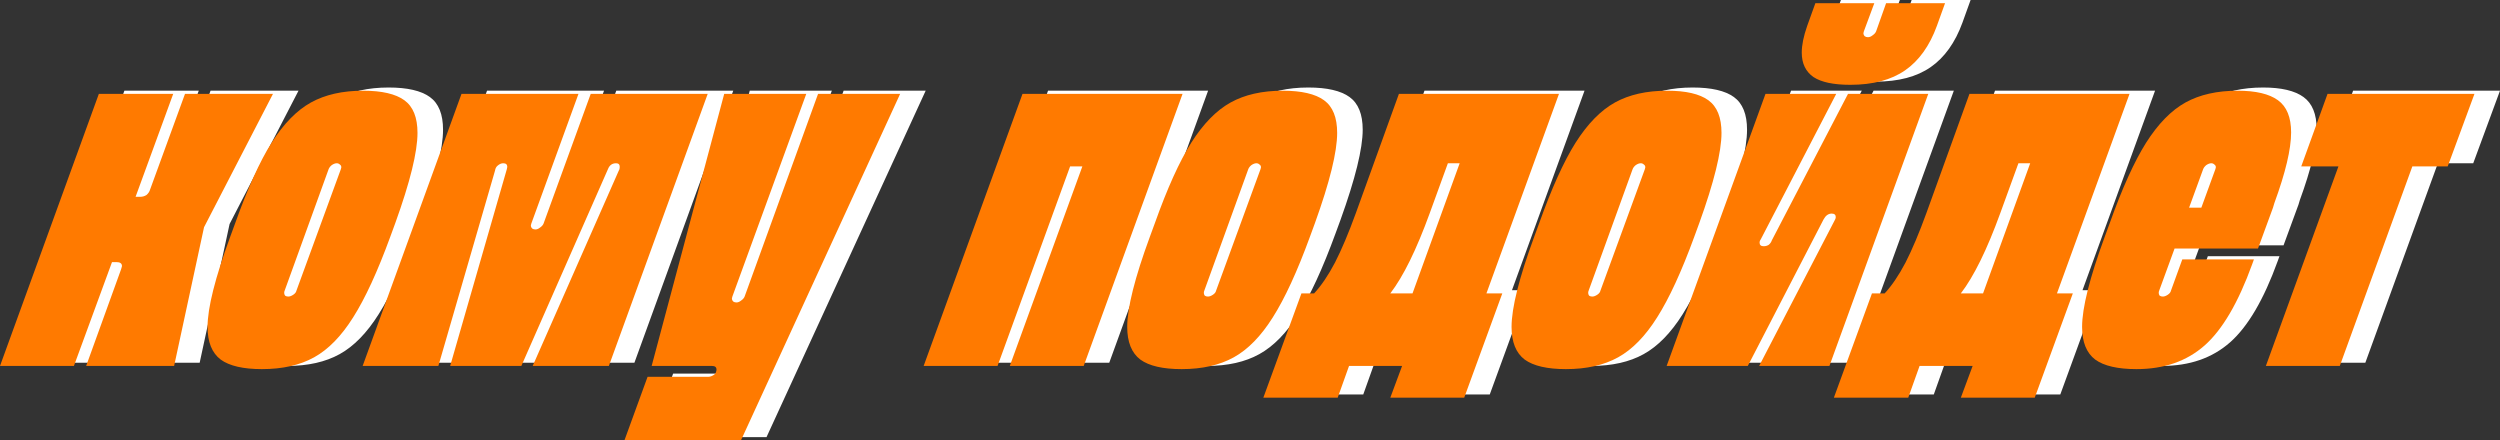 <?xml version="1.0" encoding="UTF-8"?> <svg xmlns="http://www.w3.org/2000/svg" width="2021" height="356" viewBox="0 0 2021 356" fill="none"><rect x="0" y="0" width="2021" height="356" fill="#333333" stroke="none"/> <path d="M20.651 293.245L100.56 73.311H160.676L130.252 156.52H133.917C135.872 156.52 137.583 156.031 139.049 155.053C140.515 153.832 141.493 152.365 141.981 150.655L170.206 73.311H241.318L185.602 181.079L161.409 293.245H90.297L118.522 215.169C119.01 213.703 119.255 212.847 119.255 212.603C119.255 210.404 117.789 209.304 114.856 209.304H111.191L80.4 293.245H20.651Z" fill="white"></path> <path d="M232.426 295.811C217.275 295.811 206.156 293.245 199.07 288.114C191.983 282.737 188.44 273.94 188.44 261.721C188.44 246.326 194.549 222.011 206.767 188.777L210.8 177.78C220.819 149.677 230.594 128.05 240.124 112.899C249.899 97.504 260.529 86.63 272.015 80.276C283.5 73.922 297.551 70.745 314.169 70.745C329.32 70.745 340.438 73.311 347.525 78.443C354.612 83.575 358.155 92.372 358.155 104.835C358.155 120.231 352.168 144.546 340.194 177.78L336.162 188.777C325.898 216.879 315.879 238.628 306.104 254.024C296.574 269.175 286.066 279.927 274.58 286.281C263.095 292.634 249.044 295.811 232.426 295.811ZM253.687 237.162C254.909 237.162 256.253 236.673 257.719 235.696C259.185 234.718 260.04 233.619 260.285 232.397L296.207 134.16L296.574 132.694C296.574 131.716 296.207 130.983 295.474 130.494C294.741 129.761 293.886 129.395 292.908 129.395C291.686 129.395 290.342 129.883 288.876 130.861C287.654 131.838 286.799 132.938 286.31 134.16L250.754 232.397C250.51 232.886 250.388 233.497 250.388 234.23C250.388 234.963 250.632 235.696 251.121 236.429C251.854 236.918 252.709 237.162 253.687 237.162Z" fill="white"></path> <path d="M313.811 293.245L393.72 73.311H488.292L450.17 178.147L449.803 179.613C449.803 180.59 450.17 181.446 450.903 182.179C451.636 182.667 452.491 182.912 453.469 182.912C454.691 182.912 455.912 182.423 457.134 181.446C458.6 180.468 459.578 179.368 460.067 178.147L498.189 73.311H592.76L512.851 293.245H451.269L520.915 135.259C521.404 134.526 521.648 133.549 521.648 132.327C521.648 130.372 520.671 129.395 518.716 129.395C515.539 129.395 513.34 130.983 512.118 134.16L442.105 293.245H384.556L430.376 134.16L430.742 132.327C430.742 130.372 429.642 129.395 427.443 129.395C425.977 129.395 424.511 130.005 423.044 131.227C421.823 132.205 421.089 133.549 420.845 135.259L375.026 293.245H313.811Z" fill="white"></path> <path d="M525.454 353.361L544.149 302.043H592.901C594.367 302.043 595.711 301.676 596.933 300.943C598.399 300.21 599.254 299.232 599.499 298.011C599.743 297.522 599.865 296.911 599.865 296.178C599.865 294.223 598.643 293.245 596.2 293.245H547.448L606.097 73.311H672.443L612.695 237.162L612.328 238.628C612.328 239.606 612.695 240.461 613.428 241.194C614.161 241.683 615.016 241.927 615.994 241.927C617.216 241.927 618.437 241.439 619.659 240.461C621.125 239.484 622.103 238.384 622.592 237.162L681.974 73.311H748.321L619.659 353.361H525.454Z" fill="white"></path> <path d="M827.073 293.245H767.324L847.234 73.311H976.628L896.719 293.245H836.97L895.619 131.96H885.722L827.073 293.245Z" fill="white"></path> <path d="M975.878 295.811C960.727 295.811 949.608 293.245 942.521 288.114C935.435 282.737 931.891 273.94 931.891 261.721C931.891 246.326 938 222.011 950.219 188.777L954.251 177.78C964.27 149.677 974.045 128.05 983.576 112.899C993.35 97.504 1003.98 86.63 1015.47 80.276C1026.95 73.922 1041 70.745 1057.62 70.745C1072.77 70.745 1083.89 73.311 1090.98 78.443C1098.06 83.575 1101.61 92.372 1101.61 104.835C1101.61 120.231 1095.62 144.546 1083.65 177.78L1079.61 188.777C1069.35 216.879 1059.33 238.628 1049.56 254.024C1040.03 269.175 1029.52 279.927 1018.03 286.281C1006.55 292.634 992.495 295.811 975.878 295.811ZM997.138 237.162C998.36 237.162 999.704 236.673 1001.17 235.696C1002.64 234.718 1003.49 233.619 1003.74 232.397L1039.66 134.16L1040.03 132.694C1040.03 131.716 1039.66 130.983 1038.93 130.494C1038.19 129.761 1037.34 129.395 1036.36 129.395C1035.14 129.395 1033.79 129.883 1032.33 130.861C1031.11 131.838 1030.25 132.938 1029.76 134.16L994.206 232.397C993.961 232.886 993.839 233.497 993.839 234.23C993.839 234.963 994.084 235.696 994.572 236.429C995.305 236.918 996.161 237.162 997.138 237.162Z" fill="white"></path> <path d="M1280.93 73.311L1222.28 234.596H1235.11L1204.32 318.904H1144.57L1154.1 293.245H1111.21L1102.05 318.904H1041.94L1072.73 234.596H1082.99C1088.85 228.243 1094.48 219.934 1099.85 209.67C1105.23 199.162 1110.85 185.844 1116.71 169.716L1151.54 73.311H1280.93ZM1162.53 234.596L1200.65 129.395H1191.12L1176.46 169.716C1165.71 199.285 1155.08 220.912 1144.57 234.596H1162.53Z" fill="white"></path> <path d="M1286.58 295.811C1271.43 295.811 1260.31 293.245 1253.22 288.114C1246.13 282.737 1242.59 273.94 1242.59 261.721C1242.59 246.326 1248.7 222.011 1260.92 188.777L1264.95 177.78C1274.97 149.677 1284.74 128.05 1294.28 112.899C1304.05 97.504 1314.68 86.63 1326.17 80.276C1337.65 73.922 1351.7 70.745 1368.32 70.745C1383.47 70.745 1394.59 73.311 1401.68 78.443C1408.76 83.575 1412.31 92.372 1412.31 104.835C1412.31 120.231 1406.32 144.546 1394.35 177.78L1390.31 188.777C1380.05 216.879 1370.03 238.628 1360.26 254.024C1350.73 269.175 1340.22 279.927 1328.73 286.281C1317.25 292.634 1303.19 295.811 1286.58 295.811ZM1307.84 237.162C1309.06 237.162 1310.4 236.673 1311.87 235.696C1313.34 234.718 1314.19 233.619 1314.44 232.397L1350.36 134.16L1350.73 132.694C1350.73 131.716 1350.36 130.983 1349.63 130.494C1348.89 129.761 1348.04 129.395 1347.06 129.395C1345.84 129.395 1344.49 129.883 1343.03 130.861C1341.81 131.838 1340.95 132.938 1340.46 134.16L1304.91 232.397C1304.66 232.886 1304.54 233.497 1304.54 234.23C1304.54 234.963 1304.78 235.696 1305.27 236.429C1306.01 236.918 1306.86 237.162 1307.84 237.162Z" fill="white"></path> <path d="M1367.96 293.245L1447.87 73.311H1505.05L1444.21 190.61C1443.47 191.587 1443.11 192.564 1443.11 193.542C1443.11 195.497 1444.21 196.474 1446.41 196.474C1447.87 196.474 1449.22 196.108 1450.44 195.375C1451.66 194.397 1452.51 193.175 1453 191.709L1514.58 73.311H1579.47L1499.56 293.245H1442.74L1503.59 175.947C1504.32 174.725 1504.69 173.748 1504.69 173.015C1504.69 171.06 1503.59 170.082 1501.39 170.082C1498.7 170.082 1496.5 171.671 1494.79 174.848L1433.58 293.245H1367.96ZM1516.42 65.98C1502.98 65.98 1493.08 63.903 1486.73 59.749C1480.37 55.35 1477.2 48.752 1477.2 39.955C1477.2 33.845 1478.66 26.636 1481.59 18.328L1488.19 0H1535.84L1527.41 22.727L1527.05 24.193C1527.05 25.17 1527.41 26.026 1528.15 26.759C1528.88 27.247 1529.74 27.492 1530.71 27.492C1531.93 27.492 1533.16 27.003 1534.38 26.026C1535.84 25.048 1536.82 23.948 1537.31 22.727L1545.38 0H1593.03L1586.43 18.328C1580.56 34.456 1572.01 46.431 1560.77 54.25C1549.53 62.07 1534.75 65.98 1516.42 65.98Z" fill="white"></path> <path d="M1742.15 73.311L1683.5 234.596H1696.33L1665.54 318.904H1605.79L1615.32 293.245H1572.43L1563.27 318.904H1503.15L1533.94 234.596H1544.21C1550.07 228.243 1555.69 219.934 1561.07 209.67C1566.44 199.162 1572.07 185.844 1577.93 169.716L1612.75 73.311H1742.15ZM1623.75 234.596L1661.87 129.395H1652.34L1637.68 169.716C1626.93 199.285 1616.3 220.912 1605.79 234.596H1623.75Z" fill="white"></path> <path d="M1829.54 70.745C1844.2 70.745 1855.07 73.311 1862.16 78.443C1869.25 83.575 1872.79 92.25 1872.79 104.469C1872.79 117.909 1868.27 136.97 1859.23 161.652L1858.13 165.317L1846.03 198.307H1778.59L1766.12 232.397C1765.88 232.886 1765.76 233.497 1765.76 234.23C1765.76 234.963 1766 235.696 1766.49 236.429C1767.22 236.918 1768.08 237.162 1769.06 237.162C1770.28 237.162 1771.62 236.673 1773.09 235.696C1774.55 234.718 1775.41 233.619 1775.65 232.397L1784.82 207.105H1842.73L1841.27 211.137C1830.03 242.172 1817.2 264.043 1802.78 276.75C1788.36 289.458 1770.03 295.811 1747.79 295.811C1732.64 295.811 1721.52 293.245 1714.44 288.114C1707.35 282.737 1703.81 273.94 1703.81 261.721C1703.81 246.326 1709.92 222.011 1722.14 188.777L1726.17 177.78C1736.19 149.677 1745.96 128.05 1755.49 112.899C1765.27 97.504 1775.9 86.63 1787.38 80.276C1798.87 73.922 1812.92 70.745 1829.54 70.745ZM1790.32 165.317H1800.21L1811.58 134.16L1811.94 132.694C1811.94 131.716 1811.58 130.983 1810.84 130.494C1810.11 129.761 1809.25 129.395 1808.28 129.395C1807.05 129.395 1805.71 129.883 1804.24 130.861C1803.02 131.838 1802.17 132.938 1801.68 134.16L1790.32 165.317Z" fill="white"></path> <path d="M2021 73.311L1999.37 131.96H1970.78L1912.13 293.245H1852.38L1911.03 131.96H1880.98L1902.24 73.311H2021Z" fill="white"></path> <path d="M0 295.827L79.909 75.893H140.025L109.6 159.101H113.266C115.221 159.101 116.932 158.612 118.398 157.635C119.864 156.413 120.842 154.947 121.33 153.236L149.555 75.893H220.667L164.951 183.66L140.758 295.827H69.646L97.871 217.75C98.359 216.284 98.604 215.429 98.604 215.184C98.604 212.985 97.138 211.885 94.205 211.885H90.54L59.749 295.827H0Z" fill="#FF7A00"></path> <path d="M211.775 298.393C196.624 298.393 185.505 295.827 178.419 290.695C171.332 285.319 167.788 276.521 167.788 264.303C167.788 248.908 173.898 224.593 186.116 191.358L190.148 180.361C200.168 152.259 209.943 130.632 219.473 115.481C229.248 100.085 239.878 89.211 251.363 82.857C262.849 76.504 276.9 73.327 293.517 73.327C308.668 73.327 319.787 75.893 326.874 81.025C333.961 86.156 337.504 94.954 337.504 107.417C337.504 122.812 331.517 147.127 319.543 180.361L315.511 191.358C305.247 219.461 295.228 241.21 285.453 256.605C275.923 271.756 265.415 282.509 253.929 288.862C242.444 295.216 228.393 298.393 211.775 298.393ZM233.036 239.744C234.257 239.744 235.601 239.255 237.068 238.277C238.534 237.3 239.389 236.2 239.634 234.978L275.556 136.741L275.923 135.275C275.923 134.297 275.556 133.564 274.823 133.076C274.09 132.342 273.235 131.976 272.257 131.976C271.035 131.976 269.691 132.465 268.225 133.442C267.003 134.42 266.148 135.519 265.659 136.741L230.103 234.978C229.859 235.467 229.737 236.078 229.737 236.811C229.737 237.544 229.981 238.277 230.47 239.01C231.203 239.499 232.058 239.744 233.036 239.744Z" fill="#FF7A00"></path> <path d="M293.159 295.827L373.069 75.893H467.64L429.519 180.728L429.152 182.194C429.152 183.172 429.519 184.027 430.252 184.76C430.985 185.249 431.84 185.493 432.818 185.493C434.039 185.493 435.261 185.004 436.483 184.027C437.949 183.049 438.927 181.95 439.416 180.728L477.538 75.893H572.109L492.2 295.827H430.618L500.264 137.841C500.753 137.108 500.997 136.13 500.997 134.908C500.997 132.953 500.02 131.976 498.065 131.976C494.888 131.976 492.689 133.564 491.467 136.741L421.454 295.827H363.905L409.725 136.741L410.091 134.908C410.091 132.953 408.991 131.976 406.792 131.976C405.326 131.976 403.86 132.587 402.393 133.809C401.172 134.786 400.438 136.13 400.194 137.841L354.374 295.827H293.159Z" fill="#FF7A00"></path> <path d="M504.803 355.942L523.497 304.624H572.25C573.716 304.624 575.06 304.258 576.282 303.524C577.748 302.791 578.603 301.814 578.848 300.592C579.092 300.103 579.214 299.492 579.214 298.759C579.214 296.804 577.992 295.827 575.549 295.827H526.796L585.446 75.893H651.792L592.044 239.744L591.677 241.21C591.677 242.187 592.044 243.043 592.777 243.776C593.51 244.264 594.365 244.509 595.343 244.509C596.564 244.509 597.786 244.02 599.008 243.043C600.474 242.065 601.452 240.965 601.941 239.744L661.323 75.893H727.67L599.008 355.942H504.803Z" fill="#FF7A00"></path> <path d="M806.422 295.827H746.673L826.583 75.893H955.977L876.068 295.827H816.319L874.968 134.542H865.071L806.422 295.827Z" fill="#FF7A00"></path> <path d="M955.227 298.393C940.076 298.393 928.957 295.827 921.87 290.695C914.783 285.319 911.24 276.521 911.24 264.303C911.24 248.908 917.349 224.593 929.568 191.358L933.6 180.361C943.619 152.259 953.394 130.632 962.925 115.481C972.699 100.085 983.33 89.211 994.815 82.857C1006.3 76.504 1020.35 73.327 1036.97 73.327C1052.12 73.327 1063.24 75.893 1070.33 81.025C1077.41 86.156 1080.96 94.954 1080.96 107.417C1080.96 122.812 1074.97 147.127 1062.99 180.361L1058.96 191.358C1048.7 219.461 1038.68 241.21 1028.9 256.605C1019.37 271.756 1008.87 282.509 997.381 288.862C985.895 295.216 971.844 298.393 955.227 298.393ZM976.487 239.744C977.709 239.744 979.053 239.255 980.519 238.277C981.985 237.3 982.841 236.2 983.085 234.978L1019.01 136.741L1019.37 135.275C1019.37 134.297 1019.01 133.564 1018.27 133.076C1017.54 132.342 1016.69 131.976 1015.71 131.976C1014.49 131.976 1013.14 132.465 1011.68 133.442C1010.45 134.42 1009.6 135.519 1009.11 136.741L973.555 234.978C973.31 235.467 973.188 236.078 973.188 236.811C973.188 237.544 973.432 238.277 973.921 239.01C974.654 239.499 975.51 239.744 976.487 239.744Z" fill="#FF7A00"></path> <path d="M1260.28 75.893L1201.63 237.178H1214.46L1183.67 321.486H1123.92L1133.45 295.827H1090.56L1081.4 321.486H1021.28L1052.08 237.178H1062.34C1068.2 230.824 1073.82 222.515 1079.2 212.252C1084.58 201.744 1090.2 188.426 1096.06 172.297L1130.88 75.893H1260.28ZM1141.88 237.178L1180 131.976H1170.47L1155.81 172.297C1145.06 201.866 1134.43 223.493 1123.92 237.178H1141.88Z" fill="#FF7A00"></path> <path d="M1265.93 298.393C1250.78 298.393 1239.66 295.827 1232.57 290.695C1225.48 285.319 1221.94 276.521 1221.94 264.303C1221.94 248.908 1228.05 224.593 1240.27 191.358L1244.3 180.361C1254.32 152.259 1264.09 130.632 1273.62 115.481C1283.4 100.085 1294.03 89.211 1305.51 82.857C1317 76.504 1331.05 73.327 1347.67 73.327C1362.82 73.327 1373.94 75.893 1381.03 81.025C1388.11 86.156 1391.66 94.954 1391.66 107.417C1391.66 122.812 1385.67 147.127 1373.69 180.361L1369.66 191.358C1359.4 219.461 1349.38 241.21 1339.6 256.605C1330.07 271.756 1319.57 282.509 1308.08 288.862C1296.6 295.216 1282.54 298.393 1265.93 298.393ZM1287.19 239.744C1288.41 239.744 1289.75 239.255 1291.22 238.277C1292.69 237.3 1293.54 236.2 1293.78 234.978L1329.71 136.741L1330.07 135.275C1330.07 134.297 1329.71 133.564 1328.97 133.076C1328.24 132.342 1327.39 131.976 1326.41 131.976C1325.19 131.976 1323.84 132.465 1322.38 133.442C1321.15 134.42 1320.3 135.519 1319.81 136.741L1284.25 234.978C1284.01 235.467 1283.89 236.078 1283.89 236.811C1283.89 237.544 1284.13 238.277 1284.62 239.01C1285.35 239.499 1286.21 239.744 1287.19 239.744Z" fill="#FF7A00"></path> <path d="M1347.31 295.827L1427.22 75.893H1484.4L1423.55 193.191C1422.82 194.168 1422.45 195.146 1422.45 196.123C1422.45 198.078 1423.55 199.056 1425.75 199.056C1427.22 199.056 1428.56 198.689 1429.79 197.956C1431.01 196.979 1431.86 195.757 1432.35 194.291L1493.93 75.893H1558.81L1478.9 295.827H1422.09L1482.94 178.529C1483.67 177.307 1484.04 176.329 1484.04 175.596C1484.04 173.641 1482.94 172.664 1480.74 172.664C1478.05 172.664 1475.85 174.252 1474.14 177.429L1412.92 295.827H1347.31ZM1495.77 68.562C1482.33 68.562 1472.43 66.484 1466.08 62.33C1459.72 57.931 1456.54 51.333 1456.54 42.536C1456.54 36.427 1458.01 29.218 1460.94 20.909L1467.54 2.581H1515.19L1506.76 25.308L1506.4 26.774C1506.4 27.752 1506.76 28.607 1507.5 29.34C1508.23 29.829 1509.08 30.073 1510.06 30.073C1511.28 30.073 1512.51 29.584 1513.73 28.607C1515.19 27.629 1516.17 26.53 1516.66 25.308L1524.72 2.581H1572.38L1565.78 20.909C1559.91 37.038 1551.36 49.012 1540.12 56.832C1528.88 64.652 1514.09 68.562 1495.77 68.562Z" fill="#FF7A00"></path> <path d="M1721.5 75.893L1662.85 237.178H1675.68L1644.89 321.486H1585.14L1594.67 295.827H1551.78L1542.62 321.486H1482.5L1513.29 237.178H1523.56C1529.42 230.824 1535.04 222.515 1540.42 212.252C1545.79 201.744 1551.41 188.426 1557.28 172.297L1592.1 75.893H1721.5ZM1603.1 237.178L1641.22 131.976H1631.69L1617.03 172.297C1606.28 201.866 1595.65 223.493 1585.14 237.178H1603.1Z" fill="#FF7A00"></path> <path d="M1808.89 73.327C1823.55 73.327 1834.42 75.893 1841.51 81.025C1848.6 86.156 1852.14 94.832 1852.14 107.05C1852.14 120.49 1847.62 139.551 1838.58 164.233L1837.48 167.898L1825.38 200.889H1757.93L1745.47 234.978C1745.23 235.467 1745.11 236.078 1745.11 236.811C1745.11 237.544 1745.35 238.277 1745.84 239.01C1746.57 239.499 1747.43 239.744 1748.4 239.744C1749.63 239.744 1750.97 239.255 1752.44 238.277C1753.9 237.3 1754.76 236.2 1755 234.978L1764.17 209.686H1822.08L1820.62 213.718C1809.37 244.753 1796.55 266.624 1782.13 279.332C1767.71 292.039 1749.38 298.393 1727.14 298.393C1711.99 298.393 1700.87 295.827 1693.79 290.695C1686.7 285.319 1683.16 276.521 1683.16 264.303C1683.16 248.908 1689.27 224.593 1701.48 191.358L1705.52 180.361C1715.54 152.259 1725.31 130.632 1734.84 115.481C1744.62 100.085 1755.25 89.211 1766.73 82.857C1778.22 76.504 1792.27 73.327 1808.89 73.327ZM1769.66 167.898H1779.56L1790.92 136.741L1791.29 135.275C1791.29 134.297 1790.92 133.564 1790.19 133.076C1789.46 132.342 1788.6 131.976 1787.63 131.976C1786.4 131.976 1785.06 132.465 1783.59 133.442C1782.37 134.42 1781.52 135.519 1781.03 136.741L1769.66 167.898Z" fill="#FF7A00"></path> <path d="M2000.35 75.893L1978.72 134.542H1950.13L1891.48 295.827H1831.73L1890.38 134.542H1860.32L1881.58 75.893H2000.35Z" fill="#FF7A00"></path> </svg> 